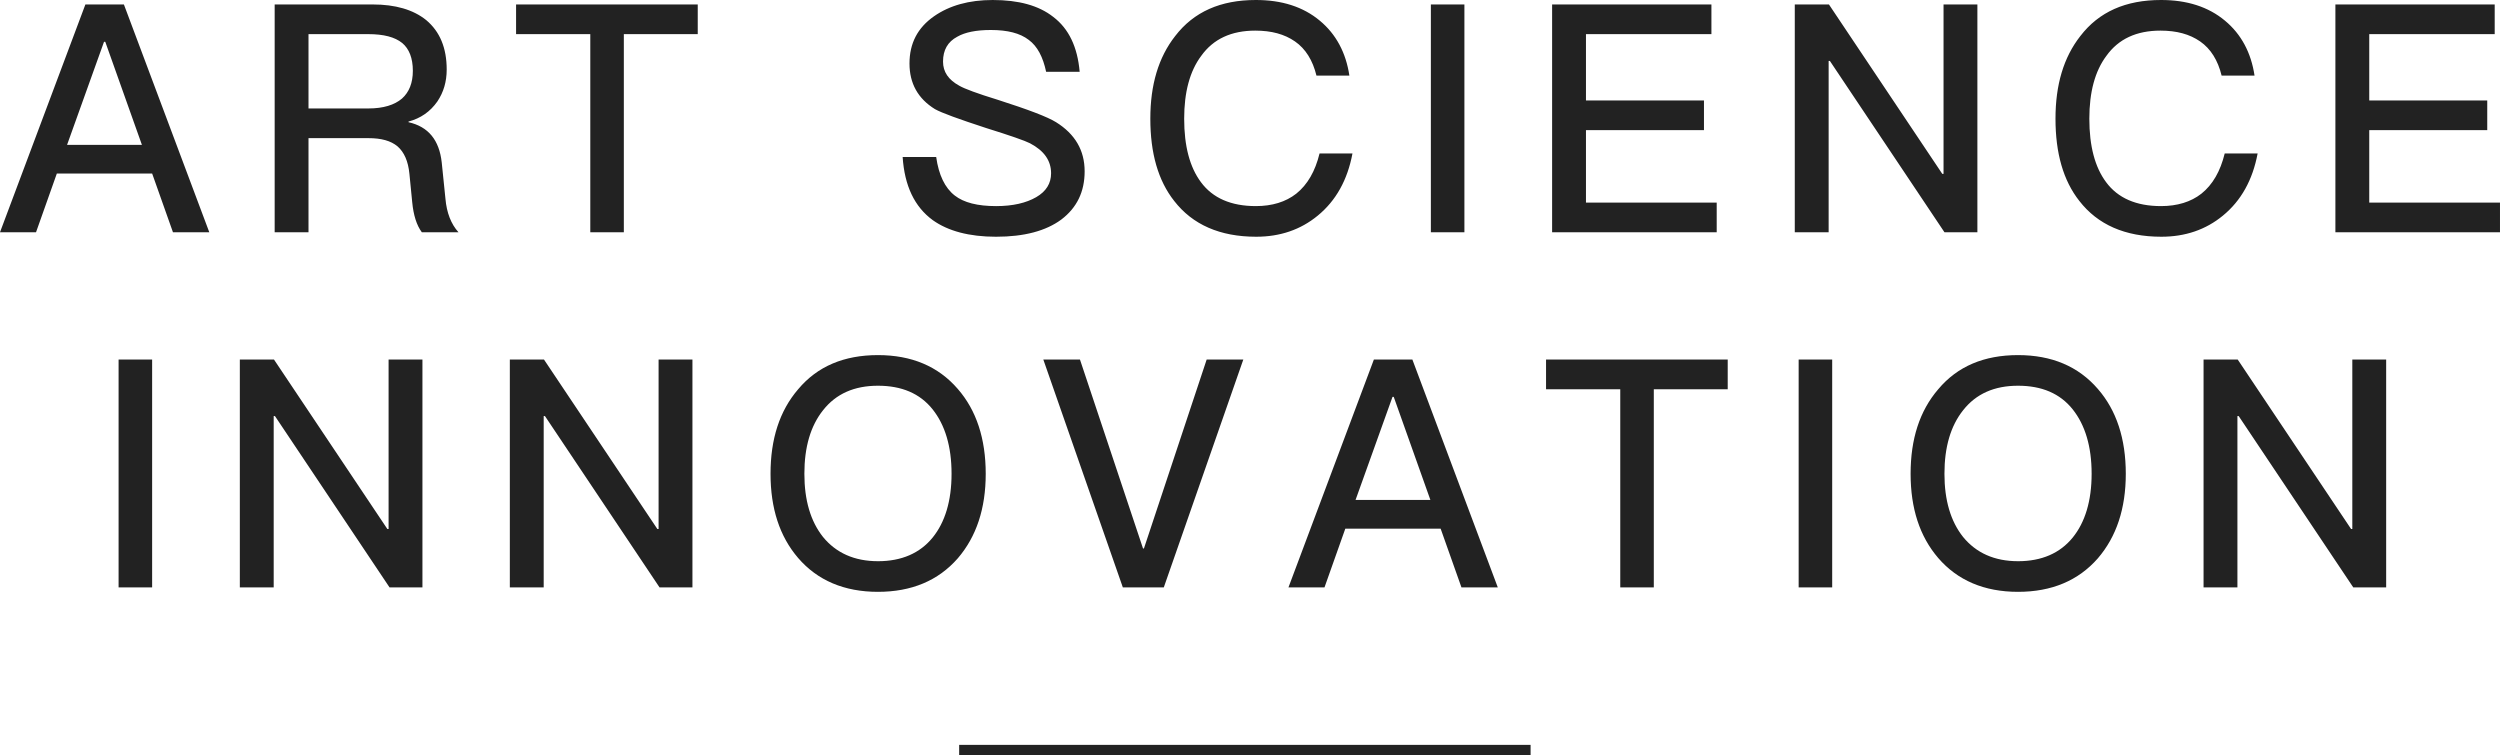 <svg height="74" viewBox="0 0 245 74" width="245" xmlns="http://www.w3.org/2000/svg"><path d="m481.53 402.762 2.039-5.753h9.343l2.039 5.753h3.561l-8.369-22.325h-3.774l-8.369 22.325zm10.377-8.567h-7.334l3.621-10.099h.122zm16.326 8.567v-9.224h5.873c1.248 0 2.191.25 2.861.813.639.563 1.035 1.438 1.156 2.689l.274 2.783c.122 1.251.426 2.251.943 2.939h3.591c-.73-.813-1.156-1.907-1.278-3.283l-.365-3.564c-.243-2.189-1.309-3.502-3.256-3.94v-.063c1.187-.313 2.13-.969 2.83-1.97.609-.907.913-1.939.913-3.127 0-2.126-.67-3.721-2.009-4.846-1.278-1.032-3.043-1.532-5.234-1.532h-9.616v22.325zm5.873-12.132h-5.873v-7.285h5.843c1.522 0 2.617.281 3.348.875.67.563 1.035 1.47 1.035 2.72 0 1.188-.365 2.095-1.065 2.72-.73.625-1.826.969-3.287.969zm25.03 12.132v-19.417h7.243v-2.908h-17.803v2.908h7.273v19.417zm36.486.438c2.739 0 4.869-.563 6.391-1.688 1.522-1.157 2.282-2.72 2.282-4.721 0-2.064-.943-3.658-2.8-4.815-.852-.532-2.769-1.251-5.691-2.189-2.039-.625-3.287-1.094-3.774-1.376-1.096-.594-1.613-1.376-1.613-2.376 0-1.126.456-1.939 1.4-2.439.761-.438 1.856-.657 3.287-.657 1.643 0 2.861.313 3.713.969.852.625 1.4 1.688 1.704 3.127h3.287c-.213-2.439-1.065-4.221-2.587-5.378-1.43-1.126-3.408-1.657-5.934-1.657-2.313 0-4.23.532-5.752 1.595-1.613 1.126-2.404 2.658-2.404 4.627 0 1.939.822 3.439 2.495 4.471.67.375 2.313.969 4.991 1.845 2.404.75 3.834 1.251 4.321 1.501 1.369.719 2.069 1.688 2.069 2.939 0 1.001-.487 1.782-1.461 2.345s-2.282.875-3.926.875c-1.826 0-3.165-.344-4.047-1.032-.974-.75-1.582-2.032-1.826-3.783h-3.287c.183 2.814 1.156 4.878 2.952 6.191 1.491 1.063 3.561 1.626 6.208 1.626zm25.486 0c2.343 0 4.352-.688 6.026-2.064 1.795-1.47 2.921-3.502 3.408-6.097h-3.226c-.426 1.751-1.187 3.064-2.282 3.94-1.035.813-2.374 1.219-3.956 1.219-2.435 0-4.23-.782-5.386-2.345-1.096-1.47-1.643-3.533-1.643-6.222 0-2.595.548-4.659 1.674-6.16 1.187-1.657 2.952-2.47 5.295-2.47 1.582 0 2.861.344 3.895 1.063s1.735 1.845 2.1 3.346h3.226c-.335-2.251-1.309-4.065-2.891-5.378-1.643-1.376-3.743-2.032-6.269-2.032-3.469 0-6.086 1.157-7.912 3.533-1.643 2.095-2.435 4.784-2.435 8.098 0 3.377.761 6.066 2.343 8.067 1.795 2.314 4.473 3.502 8.034 3.502zm20.404-.438v-22.325h-3.287v22.325zm24.725 0v-2.908h-12.812v-7.098h11.564v-2.908h-11.564v-6.504h12.294v-2.908h-15.612v22.325zm10.97 0v-16.79h.122l11.229 16.79h3.226v-22.325h-3.317v16.603h-.122l-11.108-16.603h-3.348v22.325zm32.607.438c2.343 0 4.352-.688 6.026-2.064 1.795-1.47 2.921-3.502 3.408-6.097h-3.226c-.426 1.751-1.187 3.064-2.282 3.94-1.035.813-2.374 1.219-3.956 1.219-2.435 0-4.23-.782-5.386-2.345-1.096-1.47-1.643-3.533-1.643-6.222 0-2.595.548-4.659 1.674-6.16 1.187-1.657 2.952-2.47 5.295-2.47 1.582 0 2.861.344 3.895 1.063s1.735 1.845 2.1 3.346h3.226c-.335-2.251-1.309-4.065-2.891-5.378-1.643-1.376-3.743-2.032-6.269-2.032-3.469 0-6.086 1.157-7.912 3.533-1.643 2.095-2.435 4.784-2.435 8.098 0 3.377.761 6.066 2.343 8.067 1.795 2.314 4.473 3.502 8.034 3.502zm33.185-.438v-2.908h-12.812v-7.098h11.564v-2.908h-11.564v-6.504h12.294v-2.908h-15.612v22.325zm-230.09 34.8v-22.325h-3.287v22.325zm11.913 0v-16.79h.122l11.229 16.79h3.226v-22.325h-3.317v16.603h-.122l-11.108-16.603h-3.348v22.325zm26.46 0v-16.79h.122l11.229 16.79h3.226v-22.325h-3.317v16.603h-.122l-11.108-16.603h-3.348v22.325zm32.759.438c3.287 0 5.904-1.094 7.821-3.283 1.826-2.126 2.739-4.878 2.739-8.286 0-3.439-.913-6.222-2.739-8.317-1.917-2.22-4.534-3.314-7.821-3.314-3.317 0-5.934 1.094-7.821 3.346-1.826 2.126-2.708 4.878-2.708 8.286 0 3.377.883 6.128 2.708 8.254 1.887 2.189 4.504 3.314 7.821 3.314zm0-3.002c-2.313 0-4.108-.813-5.386-2.376-1.217-1.532-1.826-3.596-1.826-6.191 0-2.626.609-4.69 1.826-6.222 1.278-1.626 3.074-2.408 5.386-2.408s4.108.75 5.356 2.314c1.217 1.532 1.856 3.627 1.856 6.316 0 2.658-.639 4.753-1.856 6.253-1.248 1.532-3.043 2.314-5.356 2.314zm28.012 2.564 7.791-22.325h-3.591l-6.147 18.51h-.091l-6.178-18.51h-3.591l7.791 22.325zm15.748 0 2.039-5.753h9.343l2.039 5.753h3.561l-8.369-22.325h-3.774l-8.369 22.325zm10.377-8.567h-7.334l3.621-10.099h.122zm21.895 8.567v-19.417h7.243v-2.908h-17.803v2.908h7.273v19.417zm17.482 0v-22.325h-3.287v22.325zm18.213.438c3.287 0 5.904-1.094 7.821-3.283 1.826-2.126 2.739-4.878 2.739-8.286 0-3.439-.913-6.222-2.739-8.317-1.917-2.22-4.534-3.314-7.821-3.314-3.317 0-5.934 1.094-7.821 3.346-1.826 2.126-2.708 4.878-2.708 8.286 0 3.377.883 6.128 2.708 8.254 1.887 2.189 4.504 3.314 7.821 3.314zm0-3.002c-2.313 0-4.108-.813-5.386-2.376-1.217-1.532-1.826-3.596-1.826-6.191 0-2.626.609-4.69 1.826-6.222 1.278-1.626 3.074-2.408 5.386-2.408 2.313 0 4.108.75 5.356 2.314 1.217 1.532 1.856 3.627 1.856 6.316 0 2.658-.639 4.753-1.856 6.253-1.248 1.532-3.043 2.314-5.356 2.314zm21.499 2.564v-16.79h.122l11.229 16.79h3.226v-22.325h-3.317v16.603h-.122l-11.108-16.603h-3.348v22.325zm-125.269 15.438h56v1h-56z" fill="#222" transform="translate(-478 -380)"/></svg>
